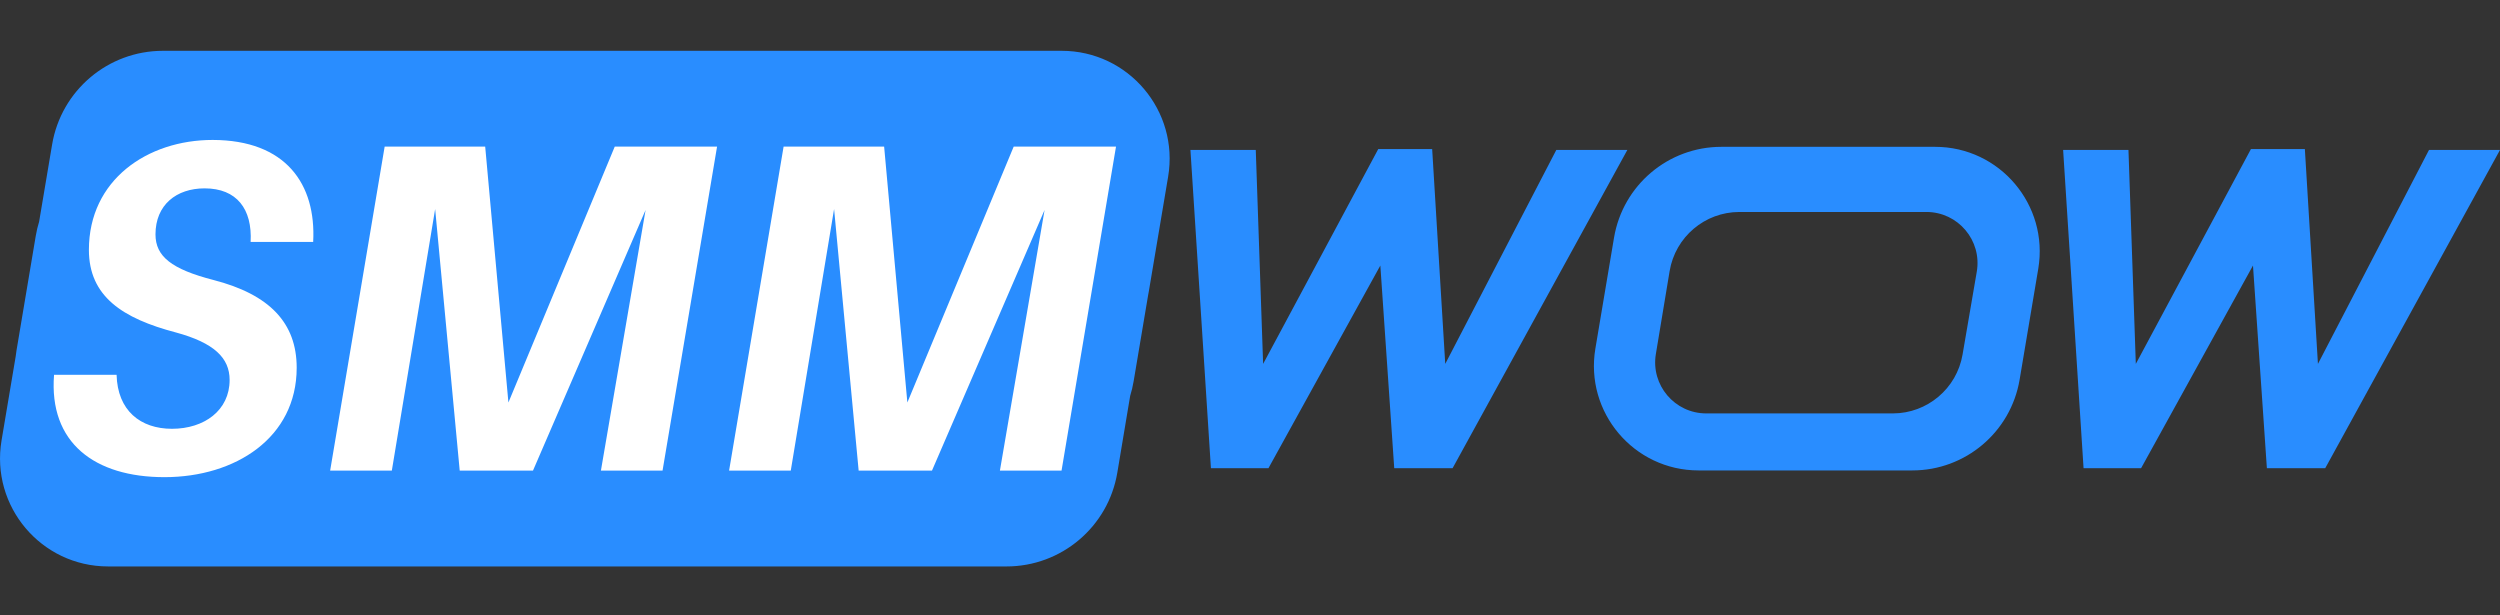 <?xml version="1.0" encoding="utf-8"?>
<!-- Generator: Adobe Illustrator 24.1.2, SVG Export Plug-In . SVG Version: 6.00 Build 0)  -->
<svg version="1.1" id="Слой_1" xmlns="http://www.w3.org/2000/svg" xmlns:xlink="http://www.w3.org/1999/xlink" x="0px" y="0px"
	 viewBox="0 0 520 128" style="enable-background:new 0 0 520 128;" xml:space="preserve">
<rect x="0" y="0" width="520" height="128" fill="#333333" stroke="none"/>
<style type="text/css">
	.st0{fill:#298DFF;}
	.st1{fill:#FFFFFF;}
</style>
<g>
	<g>
		<path class="st0" d="M247.61,31.19h13.59l1.53,44.5l23.95-44.69h11.21l2.72,44.69l23.1-44.5h14.78l-36.35,66.19h-12.14
			l-2.89-42.15l-23.27,42.15h-11.97L247.61,31.19z"/>
	</g>
	<g>
		<path class="st0" d="M429.13,31.19h13.59l1.53,44.5l23.95-44.69h11.21l2.72,44.69l23.1-44.5H520l-36.35,66.19h-12.14l-2.89-42.15
			l-23.27,42.15h-11.97L429.13,31.19z"/>
	</g>
	<path class="st0" d="M242.97,36.76l-4.01,23.82c-0.04,0.31-0.1,0.62-0.17,0.93l-0.02,0.12l-2.97,17.65
		c-0.17,1.04-0.42,2.06-0.72,3.04l-0.01,0.04l-2.67,15.96c-1.89,11.27-11.64,19.5-23.04,19.5H22.48c-13.9,0-24.46-12.49-22.16-26.2
		l2.94-17.47c0.04-0.41,0.1-0.82,0.17-1.23l4-23.81c0.17-1.03,0.41-2.04,0.71-3.02l2.7-16.03c1.89-11.25,11.64-19.49,23.04-19.49
		h186.94C234.71,10.56,245.28,23.05,242.97,36.76z"/>
	<g>
		<path class="st1" d="M65.14,50.32H52.13c0.37-6.84-2.88-11.14-9.57-11.14c-5.85,0-10.22,3.42-10.22,9.57
			c0,4.59,3.35,7.23,11.99,9.47c11.8,3.03,17.38,8.99,17.38,18.27c0,14.55-12.73,22.76-27.51,22.76c-14.5,0-24.07-7.13-22.96-21.29
			h13.01c0.19,7.42,4.93,11.23,11.52,11.23c6.69,0,11.99-3.81,11.99-10.16c0-4.59-3.25-7.72-11.15-9.87
			c-11.15-2.93-18.12-7.52-18.12-17.19c0-14.55,12.17-22.86,25.74-22.86C59.47,29.13,65.79,38.31,65.14,50.32z"/>
		<path class="st1" d="M137.81,97.89h-12.82l9.29-54.21l-23.42,54.21H95.62l-5.11-54.41l-9.01,54.41H68.67l11.34-67.4h20.91
			l4.83,53.23l22.12-53.23h21.28L137.81,97.89z"/>
		<path class="st1" d="M220.8,97.89h-12.82l9.29-54.21l-23.42,54.21H178.6l-5.11-54.41l-9.01,54.41h-12.83l11.34-67.4h20.91
			l4.83,53.23l22.12-53.23h21.28L220.8,97.89z"/>
	</g>
	<path class="st0" d="M402.5,30.54h-44.46c-11.05,0-20.48,7.98-22.32,18.88l-3.88,23.07c-2.23,13.27,8,25.36,21.46,25.36h44.46
		c11.05,0,20.48-7.98,22.32-18.88l3.88-23.07C426.18,42.63,415.95,30.54,402.5,30.54z M393.7,85.99H354.9
		c-6.56,0-11.56-5.89-10.48-12.36l2.86-17.23c1.18-7.1,7.32-12.31,14.52-12.31h38.89c6.59,0,11.59,5.93,10.48,12.42l-2.96,17.25
		C407,80.82,400.87,85.99,393.7,85.99z"/>
</g>
</svg>
